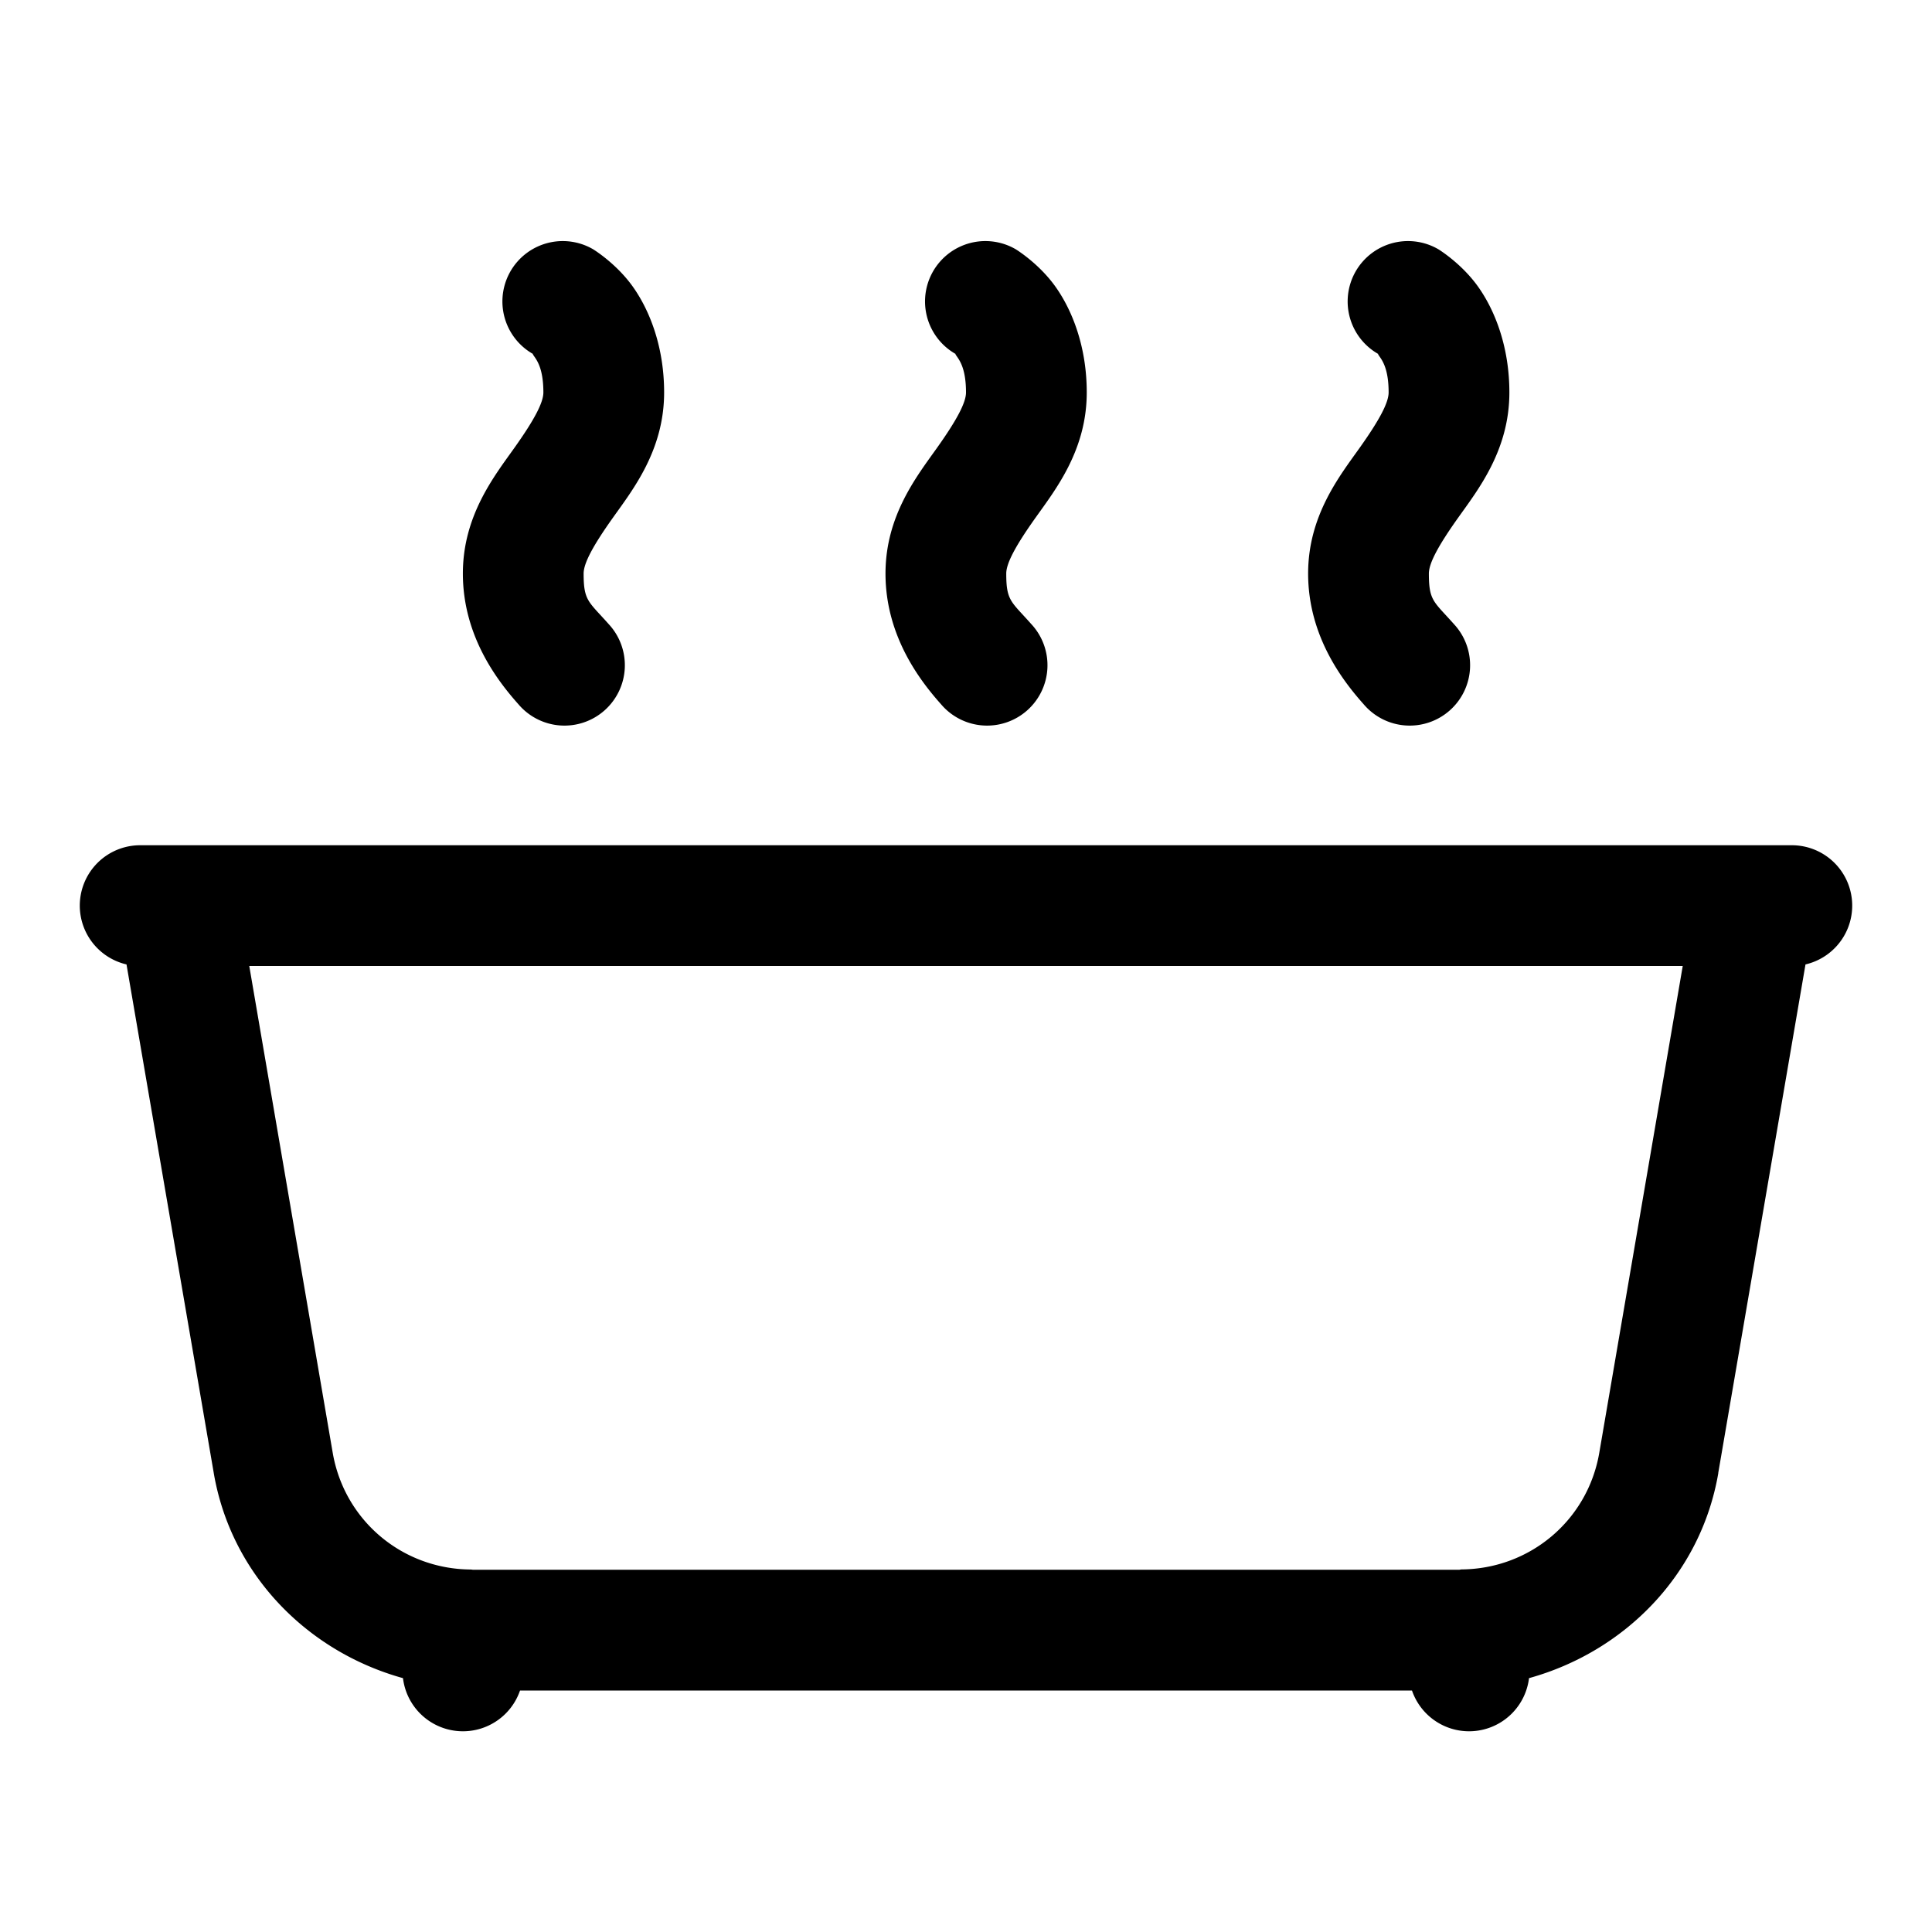 <svg fill="#000000" xmlns="http://www.w3.org/2000/svg"  viewBox="0 0 48 48" width="24px" height="24px"><path d="M 14.021 5.99 A 1.5 1.5 0 0 0 13.24 8.793 C 13.234 8.793 13.237 8.804 13.277 8.861 C 13.363 8.982 13.5 9.203 13.5 9.75 C 13.5 10.001 13.277 10.428 12.777 11.131 C 12.277 11.834 11.5 12.814 11.5 14.25 C 11.5 15.819 12.379 16.934 12.879 17.496 A 1.5 1.5 0 1 0 15.121 15.504 C 14.621 14.94 14.5 14.931 14.5 14.25 C 14.5 13.998 14.723 13.572 15.223 12.869 C 15.723 12.166 16.5 11.186 16.5 9.75 C 16.5 8.61 16.137 7.705 15.723 7.123 C 15.309 6.541 14.736 6.193 14.736 6.193 A 1.5 1.5 0 0 0 14.021 5.99 z M 24.521 5.99 A 1.5 1.5 0 0 0 23.74 8.793 C 23.734 8.793 23.737 8.804 23.777 8.861 C 23.863 8.982 24 9.203 24 9.75 C 24 10.001 23.777 10.428 23.277 11.131 C 22.777 11.834 22 12.814 22 14.25 C 22 15.819 22.879 16.934 23.379 17.496 A 1.5 1.5 0 1 0 25.621 15.504 C 25.121 14.94 25 14.931 25 14.25 C 25 13.998 25.223 13.572 25.723 12.869 C 26.223 12.166 27 11.186 27 9.75 C 27 8.61 26.637 7.705 26.223 7.123 C 25.809 6.541 25.236 6.193 25.236 6.193 A 1.5 1.5 0 0 0 24.521 5.99 z M 35.021 5.99 A 1.5 1.5 0 0 0 34.24 8.793 C 34.234 8.793 34.237 8.804 34.277 8.861 C 34.363 8.982 34.5 9.203 34.5 9.75 C 34.5 10.001 34.277 10.428 33.777 11.131 C 33.277 11.834 32.5 12.814 32.5 14.25 C 32.5 15.819 33.379 16.934 33.879 17.496 A 1.5 1.5 0 1 0 36.121 15.504 C 35.621 14.94 35.5 14.931 35.5 14.25 C 35.5 13.998 35.723 13.572 36.223 12.869 C 36.723 12.166 37.5 11.186 37.5 9.75 C 37.5 8.61 37.137 7.705 36.723 7.123 C 36.309 6.541 35.736 6.193 35.736 6.193 A 1.5 1.5 0 0 0 35.021 5.99 z M 3.5 21 A 1.5 1.5 0 0 0 3.143 23.961 L 5.311 36.598 A 1.5 1.5 0 0 0 5.311 36.6 C 5.744 39.122 7.637 41.034 10.012 41.693 A 1.5 1.5 0 0 0 12.92 42 L 35.08 42 A 1.5 1.5 0 0 0 37.988 41.693 C 40.364 41.034 42.259 39.121 42.691 36.598 L 42.689 36.598 L 44.857 23.961 A 1.5 1.5 0 0 0 44.5 21 L 3.5 21 z M 6.193 24 L 41.807 24 L 39.734 36.092 C 39.446 37.773 38.008 38.981 36.305 38.992 A 1.5 1.5 0 0 0 36.26 39 L 11.746 39 A 1.5 1.5 0 0 0 11.701 38.994 C 9.995 38.986 8.555 37.776 8.266 36.092 L 6.193 24 z"/></svg>